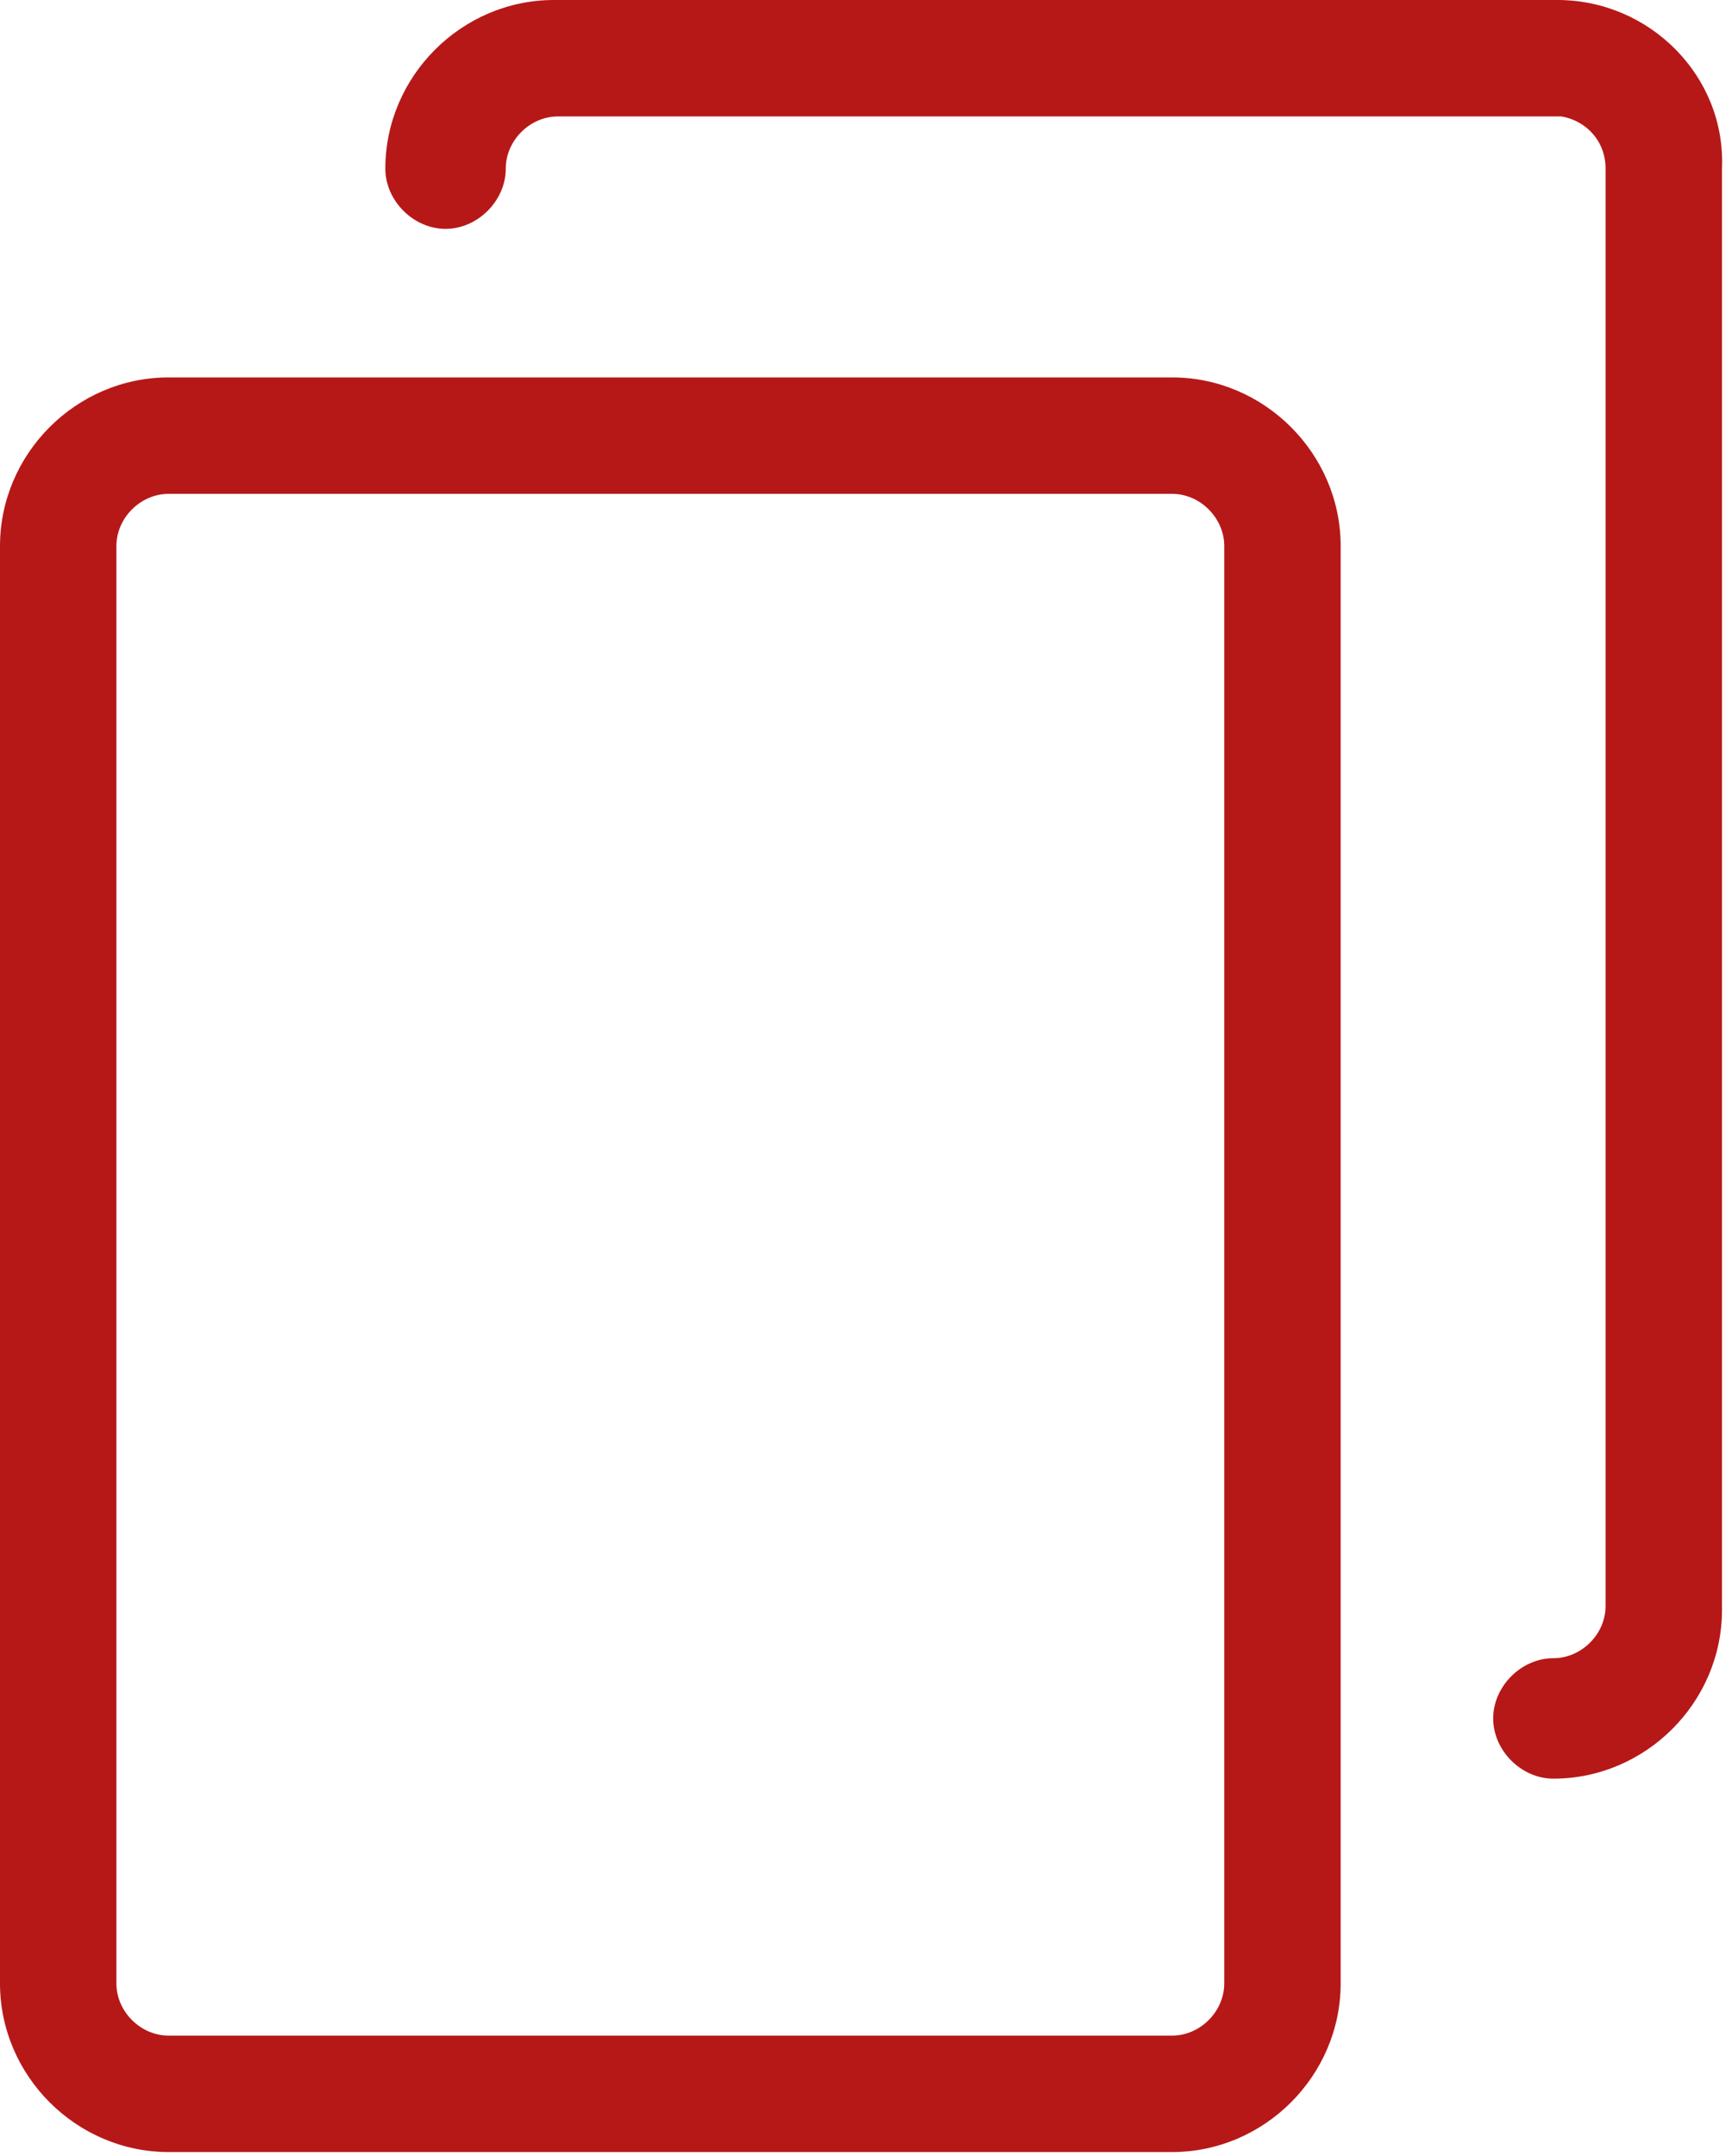 <?xml version="1.0" encoding="UTF-8"?> <svg xmlns="http://www.w3.org/2000/svg" xmlns:xlink="http://www.w3.org/1999/xlink" xmlns:a="http://ns.adobe.com/AdobeSVGViewerExtensions/3.0/" x="0px" y="0px" width="43px" height="53.7px" viewBox="0 0 43 53.7" style="enable-background:new 0 0 43 53.7;" xml:space="preserve"> <style type="text/css"> .st0{fill:#B61818;} </style> <defs> </defs> <path class="st0" d="M30.5,49.4c0,0.7-0.6,1.3-1.3,1.3h-25c-0.7,0-1.3-0.6-1.3-1.3V13.6c0-0.7,0.6-1.3,1.3-1.3h25 c0.7,0,1.3,0.6,1.3,1.3V49.4z M29.2,9.4h-25C1.9,9.4,0,11.3,0,13.6v35.8c0,2.3,1.9,4.2,4.2,4.2h25c2.3,0,4.2-1.9,4.2-4.2V13.6 C33.4,11.3,31.5,9.4,29.2,9.4z"></path> <path class="st0" d="M38.8,0h-25c-2.3,0-4.2,1.9-4.2,4.2c0,0.8,0.7,1.5,1.5,1.5c0.8,0,1.5-0.7,1.5-1.5c0-0.7,0.6-1.3,1.3-1.3h25 C39.5,3,40,3.5,40,4.2v35.8c0,0.7-0.6,1.3-1.3,1.3c-0.8,0-1.5,0.7-1.5,1.5c0,0.8,0.7,1.5,1.5,1.5c2.3,0,4.2-1.9,4.2-4.2V4.2 C43,1.9,41.1,0,38.8,0z"></path> </svg> 